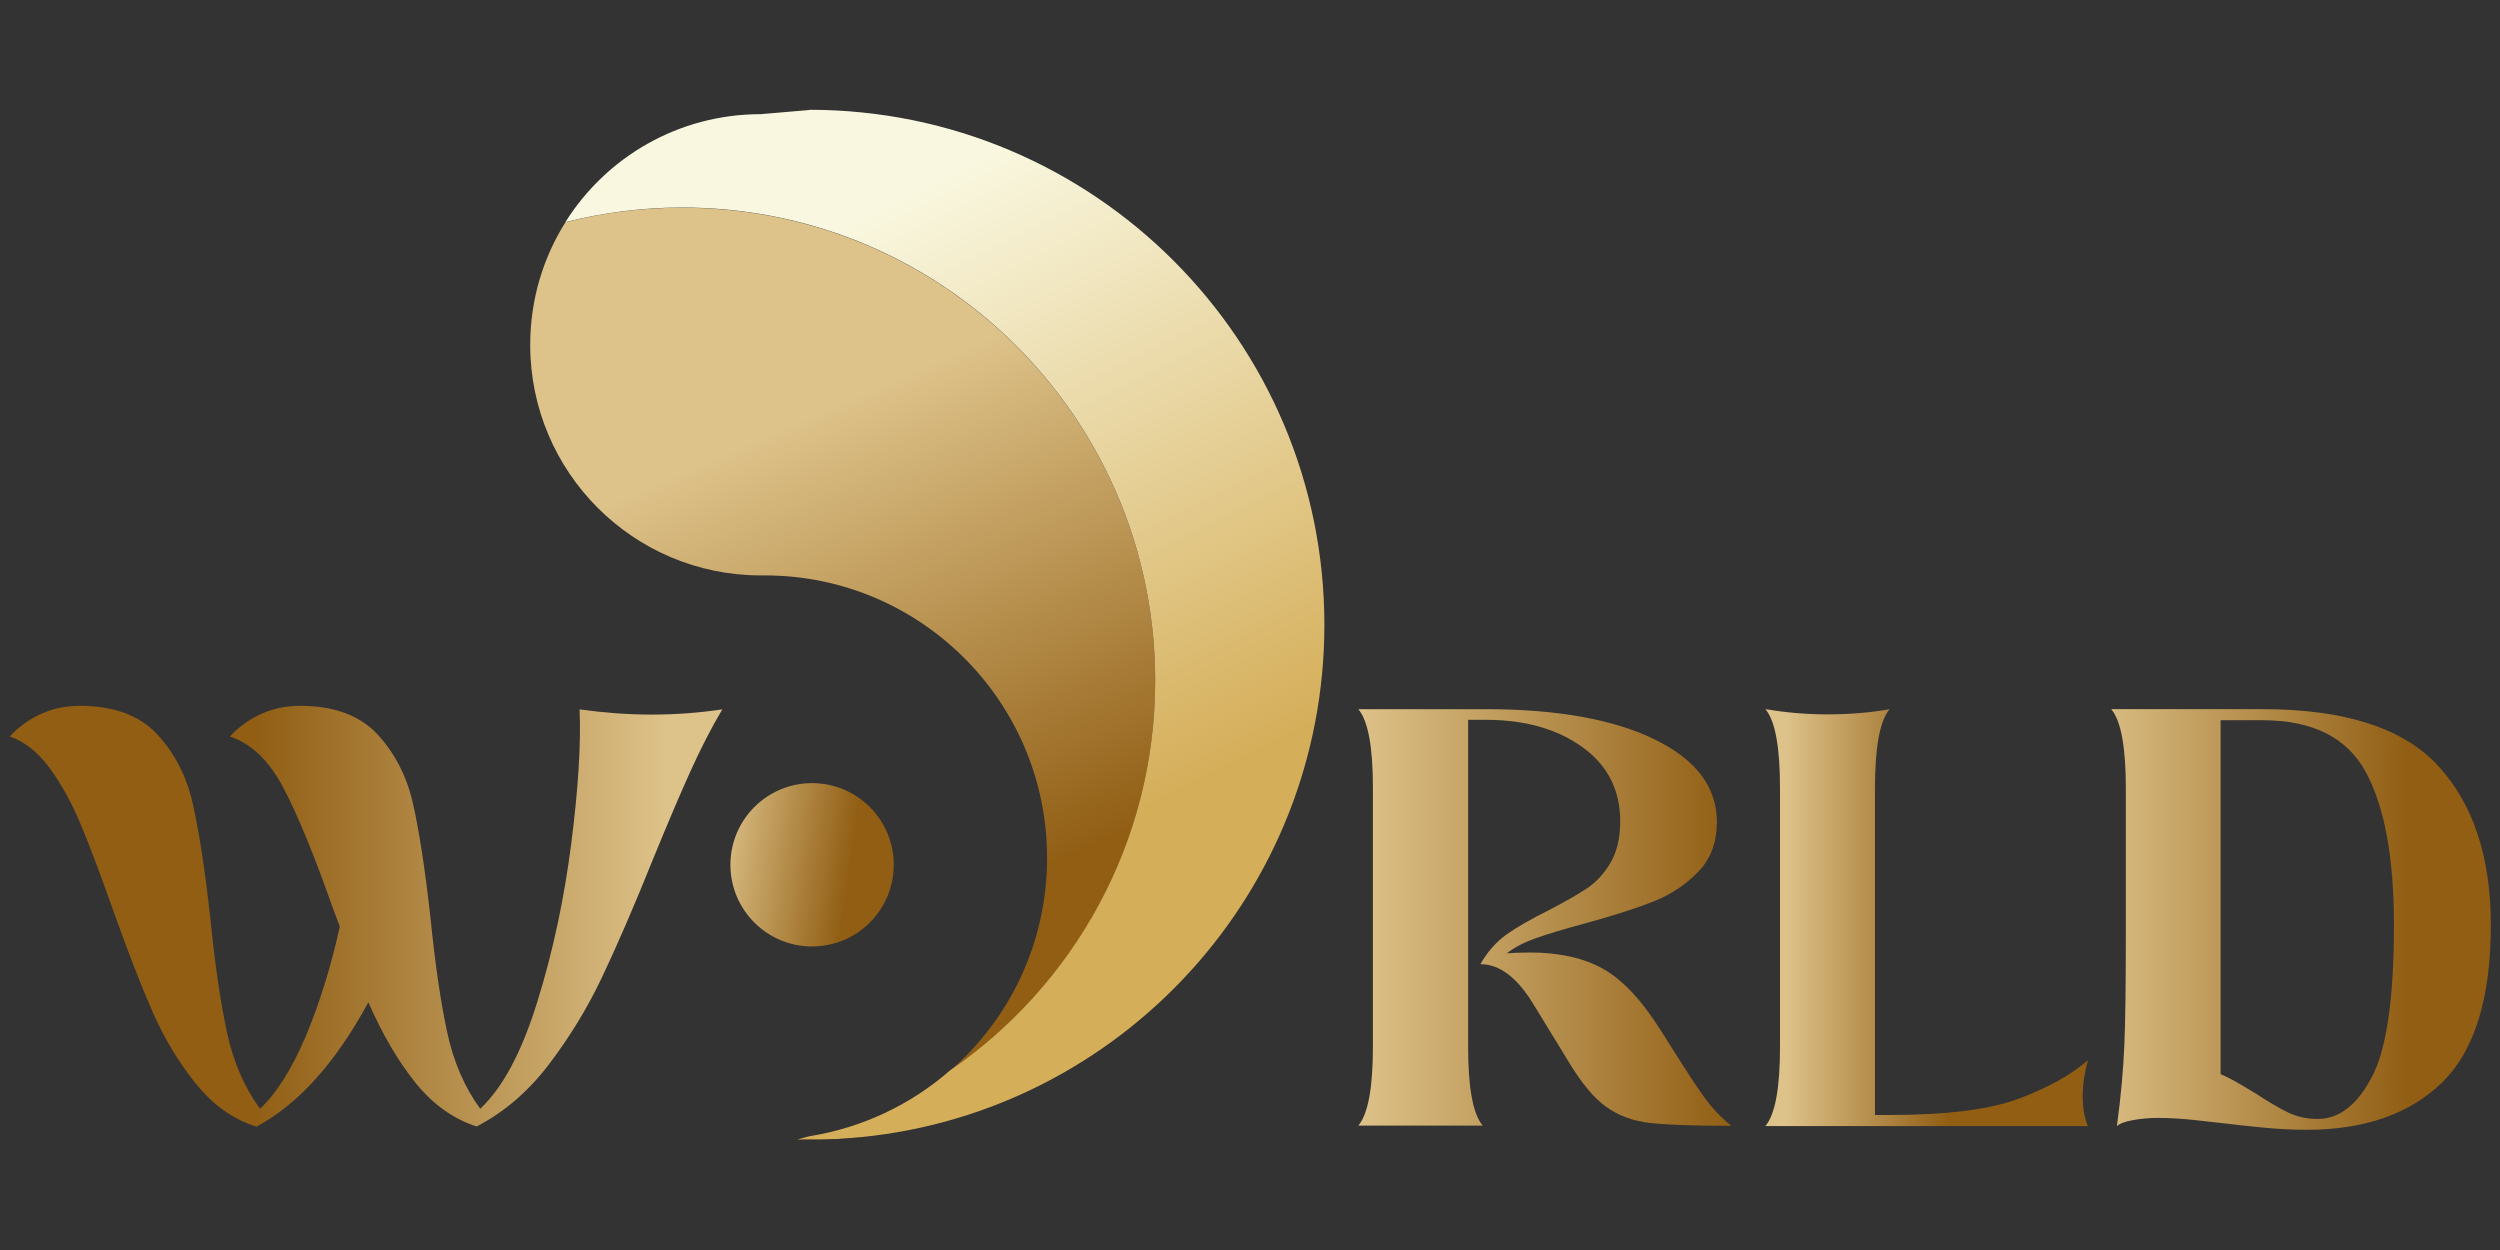 <?xml version="1.0" encoding="UTF-8"?>
<svg id="Layer_1" data-name="Layer 1" xmlns="http://www.w3.org/2000/svg" xmlns:xlink="http://www.w3.org/1999/xlink" viewBox="0 0 120 60">
  <rect x="0" y="0" width="120" height="60" fill="#333333" stroke="none"/>
  <defs>
    <style>
      .cls-1 {
        fill: url(#linear-gradient);
      }

      .cls-1, .cls-2, .cls-3, .cls-4, .cls-5, .cls-6, .cls-7, .cls-8, .cls-9 {
        stroke-width: 0px;
      }

      .cls-2 {
        fill: url(#linear-gradient-6);
      }

      .cls-4 {
        fill: url(#linear-gradient-5);
      }

      .cls-5 {
        fill: #fff;
      }

      .cls-6 {
        fill: url(#linear-gradient-2);
      }

      .cls-7 {
        fill: url(#linear-gradient-7);
      }

      .cls-8 {
        fill: url(#linear-gradient-3);
      }

      .cls-9 {
        fill: url(#linear-gradient-4);
      }
    </style>
    <linearGradient id="linear-gradient" x1="31.98" y1="43.96" x2="12.27" y2="43.96" gradientUnits="userSpaceOnUse">
      <stop offset="0" stop-color="#ddc289"/>
      <stop offset="1" stop-color="#915e14"/>
    </linearGradient>
    <linearGradient id="linear-gradient-2" x1="65.2" y1="44.04" x2="83.11" y2="44.04" xlink:href="#linear-gradient"/>
    <linearGradient id="linear-gradient-3" x1="85.73" y1="44.04" x2="93.5" y2="44.04" xlink:href="#linear-gradient"/>
    <linearGradient id="linear-gradient-4" x1="100.16" y1="44.13" x2="115.56" y2="44.13" xlink:href="#linear-gradient"/>
    <linearGradient id="linear-gradient-5" x1="38.94" y1="19.93" x2="48.69" y2="42.28" xlink:href="#linear-gradient"/>
    <linearGradient id="linear-gradient-6" x1="37.46" y1="12.55" x2="51.5" y2="40.62" gradientUnits="userSpaceOnUse">
      <stop offset="0" stop-color="#f9f7df"/>
      <stop offset="1" stop-color="#d5ae59"/>
    </linearGradient>
    <linearGradient id="linear-gradient-7" x1="34.3" y1="40.85" x2="40.79" y2="41.76" xlink:href="#linear-gradient"/>
  </defs>
  <path class="cls-1" d="m9.37,51.98c-.82-1.03-1.5-2.17-2.05-3.42-.55-1.25-1.19-2.9-1.91-4.93-.61-1.71-1.12-3.07-1.54-4.07-.42-1.01-.91-1.9-1.47-2.67-.56-.77-1.21-1.29-1.93-1.54.4-.44.89-.8,1.47-1.07.58-.27,1.22-.4,1.9-.4,1.61,0,2.84.45,3.69,1.35.84.9,1.42,2.01,1.72,3.33.3,1.32.58,3.14.84,5.46.23,2.29.5,4.14.81,5.55.3,1.4.83,2.62,1.58,3.65.8-.75,1.52-1.9,2.18-3.44.65-1.54,1.21-3.31,1.65-5.3l-.39-1.05c-.87-2.46-1.64-4.33-2.32-5.62-.68-1.29-1.53-2.11-2.56-2.46.4-.44.89-.8,1.47-1.07.58-.27,1.22-.4,1.9-.4,1.61,0,2.84.45,3.69,1.35.84.9,1.42,2.01,1.72,3.33.3,1.32.58,3.14.84,5.46.23,2.29.5,4.14.81,5.55.3,1.4.83,2.62,1.58,3.65,1.08-1.01,1.99-2.71,2.74-5.13.75-2.41,1.29-4.94,1.63-7.6.34-2.66.47-4.8.4-6.44,1.15.16,2.29.25,3.44.25s2.26-.08,3.41-.25c-.54.91-1.06,1.93-1.56,3.04-.5,1.11-1.09,2.5-1.77,4.16-.91,2.27-1.73,4.15-2.44,5.65-.71,1.5-1.57,2.9-2.56,4.2-.99,1.3-2.15,2.29-3.46,2.97-1.1-.35-2.07-1.04-2.9-2.05-.83-1.02-1.6-2.32-2.3-3.91-1.57,2.9-3.36,4.89-5.37,5.97-1.12-.35-2.09-1.04-2.91-2.07Z"/>
  <path class="cls-6" d="m65.9,50.26v-12.43c0-1.97-.23-3.23-.7-3.79h6.11c3.44,0,6.15.49,8.13,1.46,1.98.97,2.97,2.29,2.97,3.95,0,.98-.3,1.79-.9,2.4-.6.62-1.31,1.09-2.14,1.42-.83.33-1.93.68-3.28,1.05-1.03.28-1.83.52-2.39.72-.56.2-1.02.44-1.37.72.26-.02.63-.04,1.12-.04,1.4,0,2.57.26,3.51.79.94.53,1.86,1.52,2.77,2.97l1.09,1.72c.54.84.95,1.44,1.23,1.79.28.35.63.7,1.05,1.05-1.8,0-3.11-.05-3.91-.14-.81-.09-1.5-.35-2.09-.77-.59-.42-1.18-1.13-1.79-2.14l-1.72-2.81c-.77-1.26-1.61-1.9-2.53-1.9.33-.58.74-1.06,1.25-1.42.5-.36,1.19-.75,2.05-1.18.77-.4,1.38-.75,1.83-1.05.44-.3.82-.71,1.12-1.23.3-.51.46-1.17.46-1.97,0-1.52-.61-2.71-1.83-3.58-1.22-.87-2.76-1.3-4.63-1.3h-.84v15.69c0,1.97.23,3.23.7,3.79h-5.97c.47-.56.7-1.83.7-3.79Z"/>
  <path class="cls-8" d="m85.44,50.26v-12.43c0-1.97-.23-3.23-.7-3.79.96.16,1.95.25,2.98.25s2.07-.08,2.98-.25c-.47.56-.7,1.83-.7,3.79v15.69h.67c2.76,0,4.84-.26,6.25-.79,1.4-.53,2.5-1.14,3.3-1.84-.16.59-.25,1.16-.25,1.72s.08,1.04.25,1.44h-15.48c.47-.56.7-1.83.7-3.79Z"/>
  <path class="cls-9" d="m108.58,54.12c-.69-.07-1.33-.14-1.91-.21-.21-.02-.63-.07-1.26-.14s-1.25-.11-1.86-.11c-.42,0-.82.04-1.19.11-.37.07-.62.16-.74.28v-.07c.19-1.38.3-2.66.35-3.83.05-1.17.07-2.96.07-5.37v-6.95c0-1.97-.23-3.23-.7-3.79h7.27c3.95,0,6.77.91,8.44,2.74,1.67,1.83,2.51,4.37,2.51,7.62,0,3.51-.78,6.03-2.33,7.55-1.56,1.52-3.73,2.28-6.51,2.28-.73,0-1.43-.04-2.12-.11Zm5.28-2.44c.7-1.35,1.05-3.77,1.05-7.28,0-3.23-.45-5.67-1.35-7.34-.9-1.66-2.56-2.49-4.97-2.49h-2v16.99c.28.12.6.28.95.49.35.21.61.36.77.46.61.4,1.12.7,1.54.9.42.2.89.3,1.4.3,1.03,0,1.9-.67,2.6-2.02Z"/>
  <g>
    <path class="cls-3" d="m38.24,54.71c.2,0,.41,0,.61,0,.84,0,1.68-.04,2.5-.12l-2.79.03c-.11.03-.21.06-.32.08Z"/>
    <polygon class="cls-5" points="41.35 54.6 41.35 54.59 41.35 54.6 41.35 54.6"/>
    <path class="cls-4" d="m55.45,32.68c0-6.9-3.07-13.07-7.93-17.24-3.97-3.41-9.14-5.47-14.78-5.47-1.93,0-3.81.24-5.6.7-1.07,1.7-1.69,3.72-1.69,5.88,0,6.11,4.95,11.07,11.07,11.07.06,0,.13,0,.19,0h0c7.48,0,13.55,6.07,13.55,13.56,0,4.08-1.8,7.74-4.66,10.22,5.95-4.09,9.85-10.95,9.85-18.71Z"/>
    <path class="cls-2" d="m38.85,5.28l-2.34.2c-3.95,0-7.42,2.07-9.37,5.18,1.79-.45,3.67-.7,5.6-.7,5.65,0,10.81,2.06,14.78,5.47,4.85,4.16,7.93,10.34,7.93,17.24,0,7.77-3.9,14.62-9.85,18.71-1.87,1.63-4.19,2.75-6.75,3.16-.1.03-.61.16-.61.16,1.92.01,2.21-.04,3.11-.12,0,0,0,0,0,0,12.48-1.25,22.22-11.79,22.22-24.59,0-13.65-11.07-24.72-24.72-24.72Z"/>
  </g>
  <circle class="cls-7" cx="38.98" cy="41.51" r="3.92"/>
</svg>
